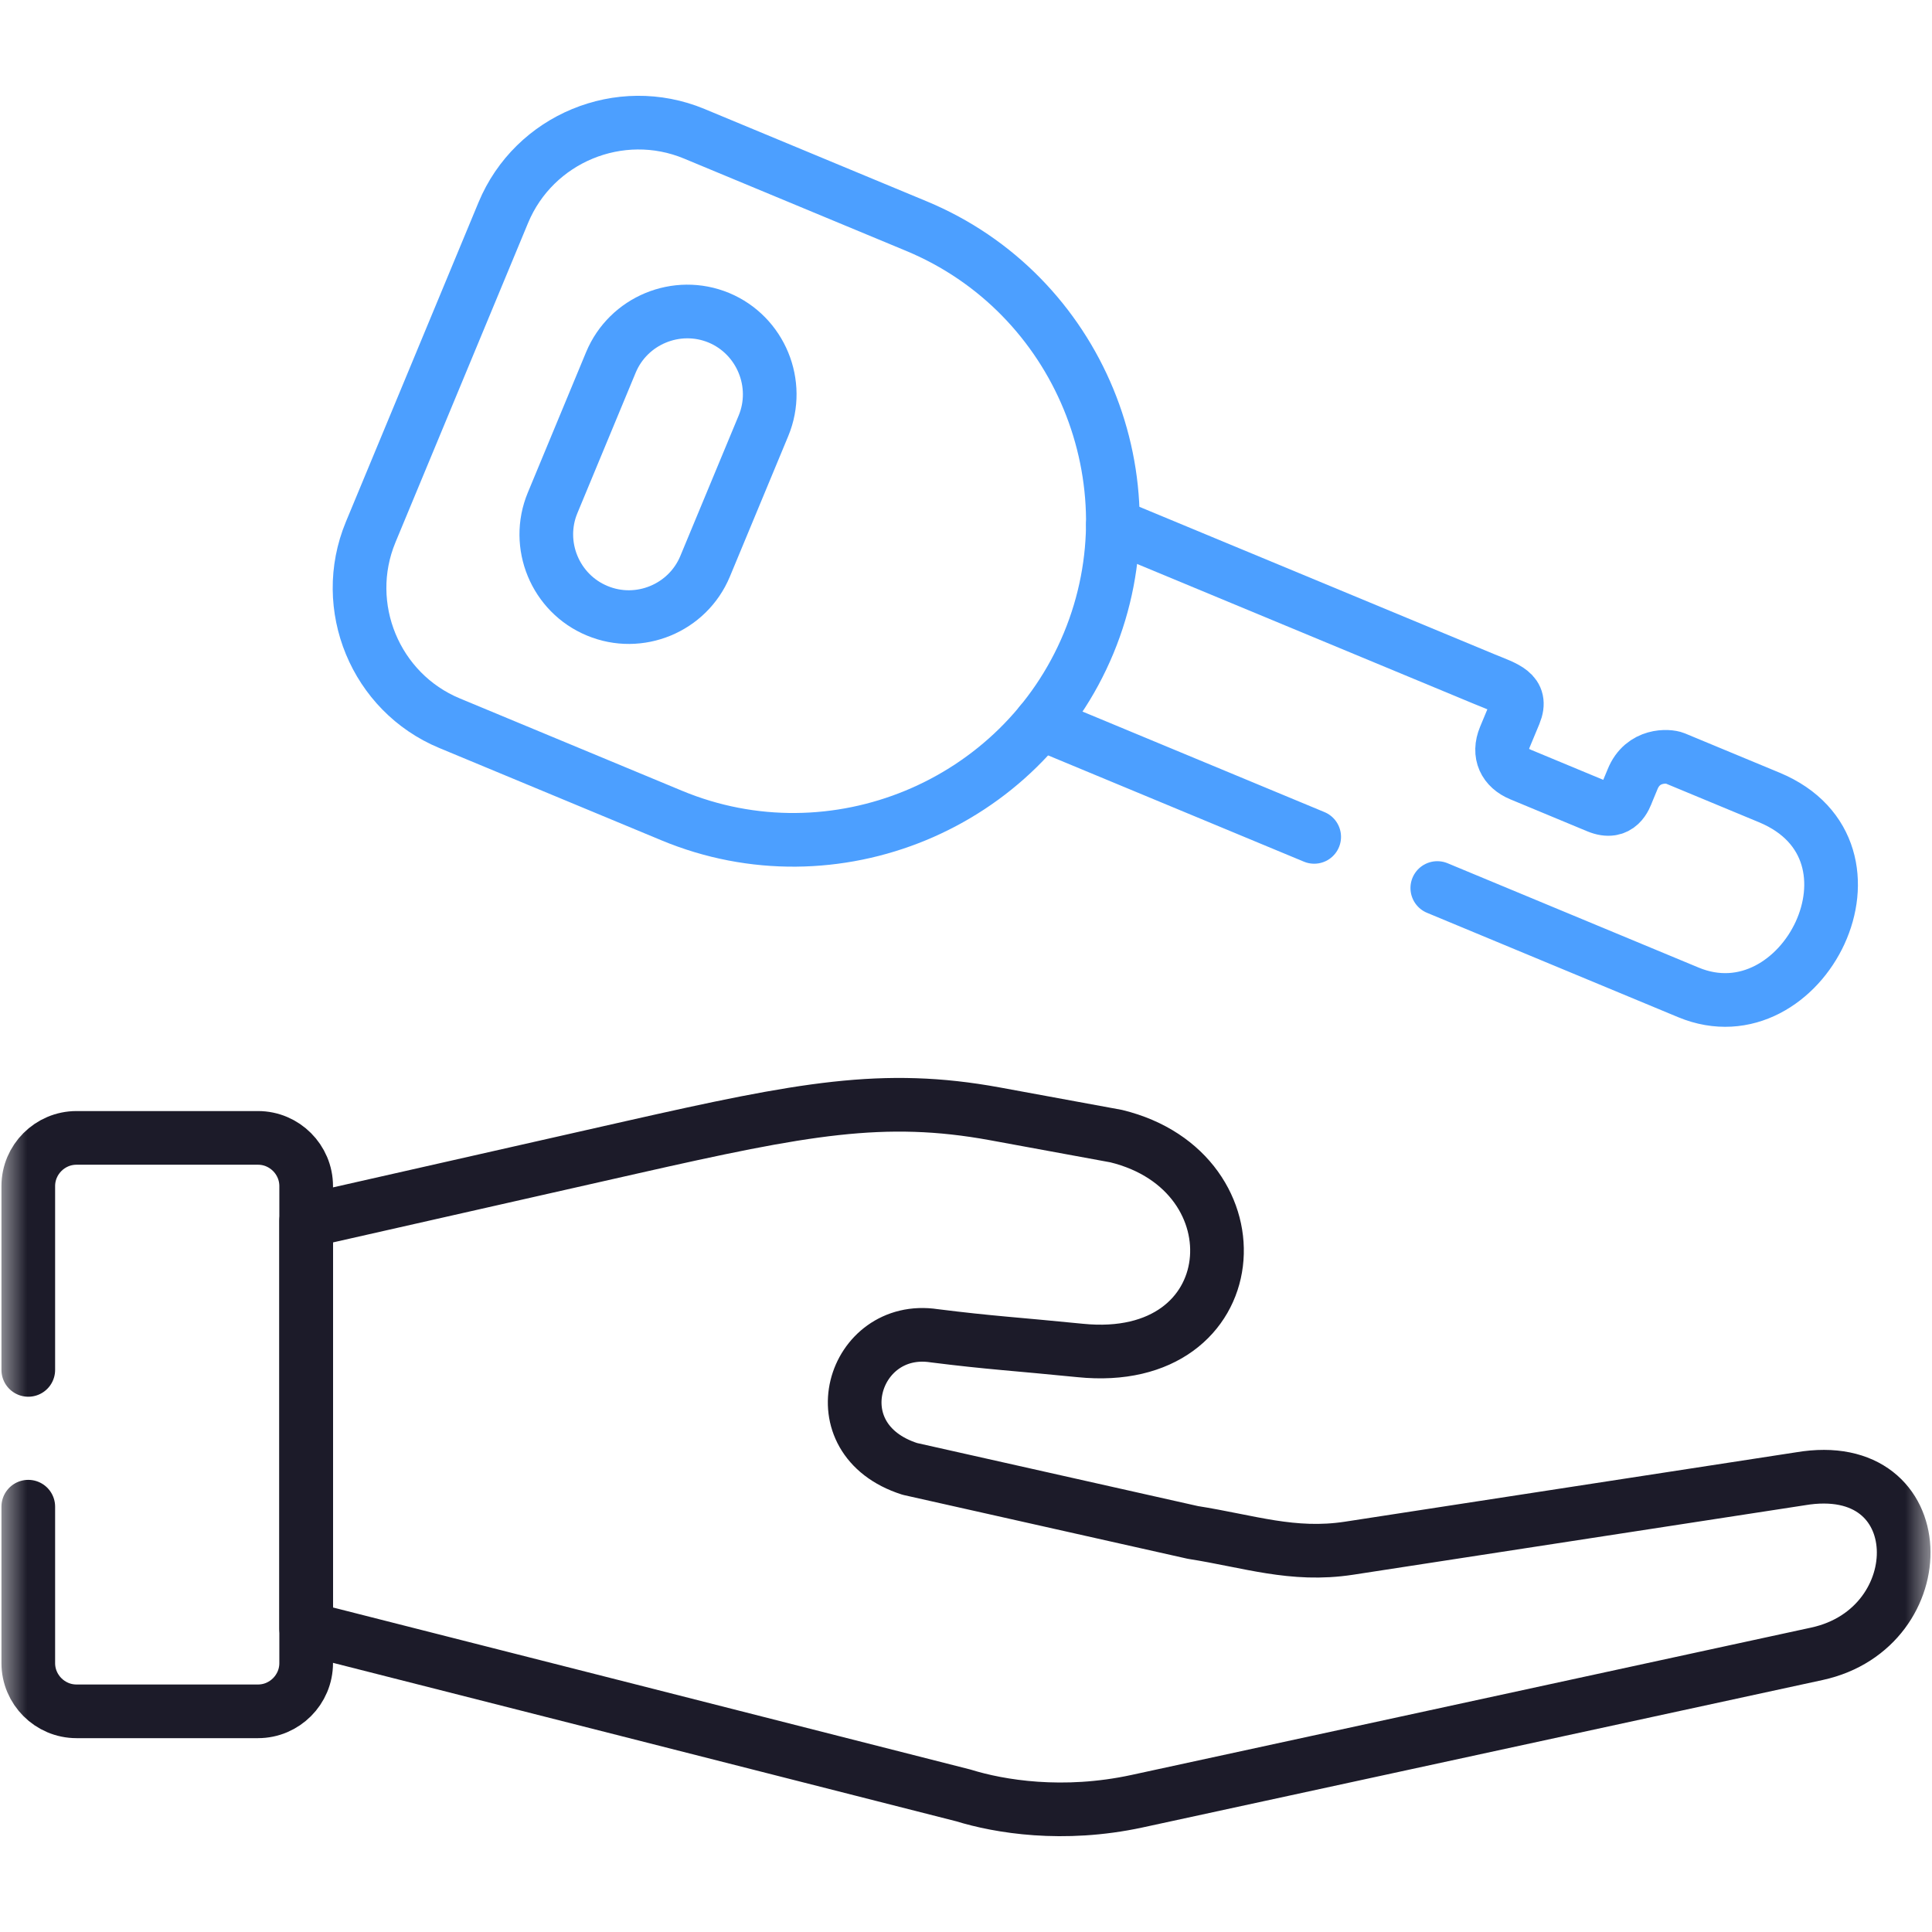 <?xml version="1.0" encoding="UTF-8"?> <svg xmlns="http://www.w3.org/2000/svg" width="36" height="36" viewBox="0 0 36 36" fill="none"> <g clip-path="url(#clip0_88_64)"> <mask id="mask0_88_64" style="mask-type:luminance" maskUnits="userSpaceOnUse" x="0" y="0" width="36" height="36"> <path d="M0 0H36V36H0V0Z" fill="white"></path> </mask> <g mask="url(#mask0_88_64)"> <path d="M6.906 9.917L9.378 3.963C9.952 2.58 11.552 1.918 12.935 2.492L17.076 4.213C20.095 5.467 21.538 8.964 20.285 11.985C19.032 15.006 15.535 16.451 12.518 15.197L8.377 13.476C6.994 12.902 6.333 11.301 6.906 9.917Z" stroke="#4C9FFF" stroke-miterlimit="10" stroke-linecap="round" stroke-linejoin="round"></path> <path d="M24.488 15.594L19.39 13.476M20.737 9.78L27.663 12.656C28.049 12.816 28.387 12.9 28.221 13.302L28.041 13.734C27.909 14.052 28.039 14.31 28.333 14.432L29.767 15.028C30.175 15.198 30.287 14.844 30.321 14.76L30.419 14.524C30.611 14.044 31.094 14.082 31.206 14.128L32.969 14.86C35.371 15.859 33.592 19.376 31.462 18.492L26.782 16.547" stroke="#4C9FFF" stroke-miterlimit="10" stroke-linecap="round" stroke-linejoin="round"></path> <path d="M10.297 9.37L11.383 6.753C11.708 5.971 12.611 5.597 13.395 5.921C14.176 6.247 14.55 7.153 14.226 7.934L13.139 10.551C12.815 11.333 11.91 11.707 11.129 11.381C10.345 11.057 9.972 10.151 10.297 9.37Z" stroke="#4C9FFF" stroke-miterlimit="10" stroke-linecap="round" stroke-linejoin="round"></path> <path d="M0.527 28.075V30.99C0.527 31.484 0.931 31.888 1.425 31.888H4.808C5.301 31.888 5.705 31.484 5.705 30.99V22.101C5.705 21.607 5.301 21.203 4.808 21.203H1.425C0.931 21.203 0.527 21.607 0.527 22.101V25.526" stroke="#1C1B29" stroke-miterlimit="10" stroke-linecap="round" stroke-linejoin="round"></path> <path d="M11.712 31.868L17.951 33.455C18.623 33.663 19.806 33.861 21.186 33.563L33.856 30.816C36.069 30.336 36.05 27.131 33.548 27.555L25.135 28.849C24.088 29.009 23.273 28.719 22.228 28.555L16.954 27.371C15.217 26.816 15.893 24.66 17.408 24.89C18.455 25.022 18.934 25.044 20.128 25.164C23.259 25.482 23.533 21.837 20.799 21.17L18.535 20.754C16.466 20.376 14.96 20.658 11.786 21.375L5.705 22.751V30.342L11.712 31.868Z" stroke="#1C1B29" stroke-miterlimit="10" stroke-linecap="round" stroke-linejoin="round"></path> </g> </g> <defs> <clipPath id="clip0_88_64"> <rect width="36" height="36" fill="white"></rect> </clipPath> </defs> </svg> 